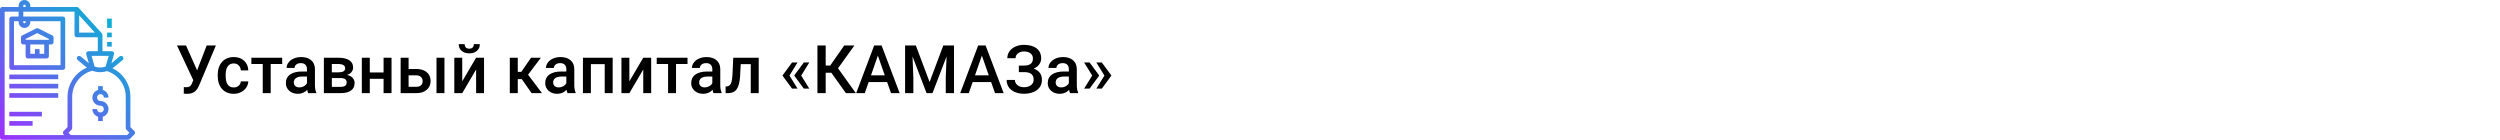 <?xml version="1.0" encoding="UTF-8"?> <svg xmlns="http://www.w3.org/2000/svg" width="1342" height="75" viewBox="0 0 1342 75" fill="none"> <rect width="1342" height="75" fill="white"></rect> <path d="M105.812 37.783L110.945 24.406H115.885L106.973 45.641L106.164 47.24C104.992 49.326 103.094 50.369 100.469 50.369L98.641 50.264L98.676 46.748C98.957 46.795 99.455 46.818 100.17 46.818C101.436 46.818 102.326 46.279 102.842 45.201L103.756 43.039L95.002 24.406H99.853L105.812 37.783ZM125.482 46.941C126.549 46.941 127.434 46.631 128.137 46.01C128.84 45.389 129.215 44.621 129.262 43.707H133.287C133.24 44.891 132.871 45.998 132.18 47.029C131.488 48.049 130.551 48.857 129.367 49.455C128.184 50.053 126.906 50.352 125.535 50.352C122.875 50.352 120.766 49.49 119.207 47.768C117.648 46.045 116.869 43.666 116.869 40.631V40.191C116.869 37.297 117.643 34.982 119.189 33.248C120.736 31.502 122.846 30.629 125.518 30.629C127.779 30.629 129.619 31.291 131.037 32.615C132.467 33.928 133.217 35.656 133.287 37.801H129.262C129.215 36.711 128.84 35.815 128.137 35.111C127.445 34.408 126.561 34.057 125.482 34.057C124.1 34.057 123.033 34.56 122.283 35.568C121.533 36.565 121.152 38.082 121.141 40.121V40.807C121.141 42.869 121.51 44.41 122.248 45.43C122.998 46.438 124.076 46.941 125.482 46.941ZM151.48 34.373H145.311V50H141.039V34.373H134.939V30.98H151.48V34.373ZM165.42 50C165.232 49.637 165.068 49.045 164.928 48.225C163.568 49.643 161.904 50.352 159.936 50.352C158.025 50.352 156.467 49.807 155.26 48.717C154.053 47.627 153.449 46.279 153.449 44.674C153.449 42.647 154.199 41.094 155.699 40.016C157.211 38.926 159.367 38.381 162.168 38.381H164.787V37.133C164.787 36.148 164.512 35.363 163.961 34.777C163.41 34.18 162.572 33.881 161.447 33.881C160.475 33.881 159.678 34.127 159.057 34.619C158.436 35.1 158.125 35.715 158.125 36.465H153.854C153.854 35.422 154.199 34.449 154.891 33.547C155.582 32.633 156.52 31.918 157.703 31.402C158.898 30.887 160.229 30.629 161.693 30.629C163.92 30.629 165.695 31.191 167.02 32.316C168.344 33.43 169.023 35 169.059 37.027V45.605C169.059 47.316 169.299 48.682 169.779 49.701V50H165.42ZM160.727 46.924C161.57 46.924 162.361 46.719 163.1 46.309C163.85 45.898 164.412 45.348 164.787 44.656V41.07H162.484C160.902 41.07 159.713 41.346 158.916 41.897C158.119 42.447 157.721 43.227 157.721 44.234C157.721 45.055 157.99 45.711 158.529 46.203C159.08 46.684 159.812 46.924 160.727 46.924ZM173.857 50V30.98H181.574C184.176 30.98 186.156 31.438 187.516 32.352C188.875 33.254 189.555 34.555 189.555 36.254C189.555 37.133 189.279 37.924 188.729 38.627C188.189 39.318 187.387 39.852 186.32 40.227C187.562 40.484 188.547 41.006 189.273 41.791C190 42.576 190.363 43.502 190.363 44.568C190.363 46.338 189.707 47.685 188.395 48.611C187.094 49.537 185.219 50 182.77 50H173.857ZM178.129 41.897V46.625H182.805C184.996 46.625 186.092 45.84 186.092 44.27C186.092 42.688 184.979 41.897 182.752 41.897H178.129ZM178.129 38.838H181.645C184.07 38.838 185.283 38.123 185.283 36.693C185.283 35.193 184.135 34.42 181.838 34.373H178.129V38.838ZM210.174 50H205.902V42.318H198.502V50H194.23V30.98H198.502V38.908H205.902V30.98H210.174V50ZM219.332 37.027H223.516C225.074 37.027 226.434 37.297 227.594 37.836C228.754 38.375 229.633 39.131 230.23 40.103C230.84 41.076 231.145 42.207 231.145 43.496C231.145 45.453 230.453 47.023 229.07 48.207C227.688 49.391 225.848 49.988 223.551 50H215.061V30.98H219.332V37.027ZM238.58 50H234.309V30.98H238.58V50ZM219.332 40.455V46.59H223.498C224.541 46.59 225.361 46.332 225.959 45.816C226.568 45.289 226.873 44.545 226.873 43.584C226.873 42.623 226.574 41.867 225.977 41.316C225.391 40.754 224.594 40.467 223.586 40.455H219.332ZM255.578 30.98H259.832V50H255.578V37.309L248.125 50H243.871V30.98H248.125V43.672L255.578 30.98ZM257.582 23.686C257.582 25.162 257.066 26.357 256.035 27.271C255.004 28.186 253.627 28.643 251.904 28.643C250.182 28.643 248.805 28.186 247.773 27.271C246.742 26.357 246.227 25.162 246.227 23.686H249.426C249.426 24.459 249.643 25.062 250.076 25.496C250.521 25.918 251.131 26.129 251.904 26.129C252.678 26.129 253.281 25.918 253.715 25.496C254.148 25.062 254.365 24.459 254.365 23.686H257.582ZM280.1 42.477H277.938V50H273.666V30.98H277.938V38.574H279.818L285.074 30.98H290.348L283.475 40.086L290.928 50H285.373L280.1 42.477ZM304.639 50C304.451 49.637 304.287 49.045 304.146 48.225C302.787 49.643 301.123 50.352 299.154 50.352C297.244 50.352 295.686 49.807 294.479 48.717C293.271 47.627 292.668 46.279 292.668 44.674C292.668 42.647 293.418 41.094 294.918 40.016C296.43 38.926 298.586 38.381 301.387 38.381H304.006V37.133C304.006 36.148 303.73 35.363 303.18 34.777C302.629 34.18 301.791 33.881 300.666 33.881C299.693 33.881 298.896 34.127 298.275 34.619C297.654 35.1 297.344 35.715 297.344 36.465H293.072C293.072 35.422 293.418 34.449 294.109 33.547C294.801 32.633 295.738 31.918 296.922 31.402C298.117 30.887 299.447 30.629 300.912 30.629C303.139 30.629 304.914 31.191 306.238 32.316C307.562 33.43 308.242 35 308.277 37.027V45.605C308.277 47.316 308.518 48.682 308.998 49.701V50H304.639ZM299.945 46.924C300.789 46.924 301.58 46.719 302.318 46.309C303.068 45.898 303.631 45.348 304.006 44.656V41.07H301.703C300.121 41.07 298.932 41.346 298.135 41.897C297.338 42.447 296.939 43.227 296.939 44.234C296.939 45.055 297.209 45.711 297.748 46.203C298.299 46.684 299.031 46.924 299.945 46.924ZM328.879 50H324.607V34.426H317.189V50H312.918V30.98H328.879V50ZM345.297 30.98H349.551V50H345.297V37.309L337.844 50H333.59V30.98H337.844V43.672L345.297 30.98ZM369.062 34.373H362.893V50H358.621V34.373H352.521V30.98H369.062V34.373ZM383.002 50C382.814 49.637 382.65 49.045 382.51 48.225C381.15 49.643 379.486 50.352 377.518 50.352C375.607 50.352 374.049 49.807 372.842 48.717C371.635 47.627 371.031 46.279 371.031 44.674C371.031 42.647 371.781 41.094 373.281 40.016C374.793 38.926 376.949 38.381 379.75 38.381H382.369V37.133C382.369 36.148 382.094 35.363 381.543 34.777C380.992 34.18 380.154 33.881 379.029 33.881C378.057 33.881 377.26 34.127 376.639 34.619C376.018 35.1 375.707 35.715 375.707 36.465H371.436C371.436 35.422 371.781 34.449 372.473 33.547C373.164 32.633 374.102 31.918 375.285 31.402C376.48 30.887 377.811 30.629 379.275 30.629C381.502 30.629 383.277 31.191 384.602 32.316C385.926 33.43 386.605 35 386.641 37.027V45.605C386.641 47.316 386.881 48.682 387.361 49.701V50H383.002ZM378.309 46.924C379.152 46.924 379.943 46.719 380.682 46.309C381.432 45.898 381.994 45.348 382.369 44.656V41.07H380.066C378.484 41.07 377.295 41.346 376.498 41.897C375.701 42.447 375.303 43.227 375.303 44.234C375.303 45.055 375.572 45.711 376.111 46.203C376.662 46.684 377.395 46.924 378.309 46.924ZM407.277 30.98V50H403.006V34.426H397.627L397.275 41.053C397.053 44.24 396.438 46.531 395.43 47.926C394.434 49.309 392.904 50 390.842 50H389.523L389.506 46.449L390.385 46.361C391.322 46.232 392.002 45.664 392.424 44.656C392.857 43.637 393.133 41.785 393.25 39.102L393.602 30.98H407.277ZM423.783 40.56L428.125 47.574H425.189L420.127 40.719V40.385L425.189 33.529H428.125L423.783 40.56ZM430.094 40.56L434.436 47.574H431.5L426.438 40.719V40.385L431.5 33.529H434.436L430.094 40.56ZM446.248 39.031H443.225V50H438.795V24.406H443.225V35.164H445.668L453.191 24.406H458.641L449.852 36.658L459.414 50H454.07L446.248 39.031ZM476.201 44.041H466.287L464.213 50H459.59L469.258 24.406H473.248L482.934 50H478.293L476.201 44.041ZM467.535 40.455H474.953L471.244 29.838L467.535 40.455ZM491.617 24.406L499 44.023L506.365 24.406H512.113V50H507.684V41.562L508.123 30.277L500.564 50H497.383L489.842 30.295L490.281 41.562V50H485.852V24.406H491.617ZM532.029 44.041H522.115L520.041 50H515.418L525.086 24.406H529.076L538.762 50H534.121L532.029 44.041ZM523.363 40.455H530.781L527.072 29.838L523.363 40.455ZM554.477 31.385C554.477 30.236 554.043 29.322 553.176 28.643C552.309 27.963 551.131 27.623 549.643 27.623C548.365 27.623 547.299 27.963 546.443 28.643C545.588 29.311 545.16 30.178 545.16 31.244H540.73C540.73 29.85 541.117 28.607 541.891 27.518C542.664 26.428 543.736 25.584 545.107 24.986C546.479 24.377 547.99 24.072 549.643 24.072C552.572 24.072 554.846 24.711 556.463 25.988C558.092 27.266 558.906 29.053 558.906 31.35C558.906 32.51 558.555 33.576 557.852 34.549C557.148 35.522 556.164 36.289 554.898 36.852C556.328 37.344 557.418 38.094 558.168 39.102C558.93 40.098 559.311 41.34 559.311 42.828C559.311 45.125 558.432 46.953 556.674 48.312C554.916 49.66 552.572 50.334 549.643 50.334C547.838 50.334 546.203 50.012 544.738 49.367C543.285 48.723 542.189 47.844 541.451 46.73C540.725 45.617 540.361 44.34 540.361 42.898H544.791C544.791 44 545.248 44.932 546.162 45.693C547.076 46.443 548.236 46.818 549.643 46.818C551.213 46.818 552.473 46.449 553.422 45.711C554.383 44.973 554.863 44.012 554.863 42.828C554.863 41.387 554.441 40.344 553.598 39.699C552.766 39.043 551.541 38.715 549.924 38.715H546.918V35.199H549.766C552.906 35.199 554.477 33.928 554.477 31.385ZM574.393 50C574.205 49.637 574.041 49.045 573.9 48.225C572.541 49.643 570.877 50.352 568.908 50.352C566.998 50.352 565.439 49.807 564.232 48.717C563.025 47.627 562.422 46.279 562.422 44.674C562.422 42.647 563.172 41.094 564.672 40.016C566.184 38.926 568.34 38.381 571.141 38.381H573.76V37.133C573.76 36.148 573.484 35.363 572.934 34.777C572.383 34.18 571.545 33.881 570.42 33.881C569.447 33.881 568.65 34.127 568.029 34.619C567.408 35.1 567.098 35.715 567.098 36.465H562.826C562.826 35.422 563.172 34.449 563.863 33.547C564.555 32.633 565.492 31.918 566.676 31.402C567.871 30.887 569.201 30.629 570.666 30.629C572.893 30.629 574.668 31.191 575.992 32.316C577.316 33.43 577.996 35 578.031 37.027V45.605C578.031 47.316 578.271 48.682 578.752 49.701V50H574.393ZM569.699 46.924C570.543 46.924 571.334 46.719 572.072 46.309C572.822 45.898 573.385 45.348 573.76 44.656V41.07H571.457C569.875 41.07 568.686 41.346 567.889 41.897C567.092 42.447 566.693 43.227 566.693 44.234C566.693 45.055 566.963 45.711 567.502 46.203C568.053 46.684 568.785 46.924 569.699 46.924ZM584.887 33.529L589.949 40.385V40.719L584.887 47.574H581.951L586.293 40.56L581.951 33.529H584.887ZM591.443 33.529L596.506 40.385V40.719L591.443 47.574H588.508L592.85 40.56L588.508 33.529H591.443Z" fill="black"></path> <path d="M12.5 23.875H13.75V30.125C13.75 30.815 14.31 31.375 15 31.375H25C25.69 31.375 26.25 30.815 26.25 30.125V23.875H27.5C28.19 23.875 28.75 23.315 28.75 22.625V20.125C28.75 19.651 28.482 19.219 28.058 19.008L20.558 15.258C20.207 15.082 19.793 15.082 19.442 15.258L11.941 19.008C11.518 19.219 11.25 19.651 11.25 20.125V22.625C11.25 23.315 11.81 23.875 12.5 23.875ZM23.75 28.875H21.25V26.375H18.75V28.875H16.25V23.875H23.75V28.875ZM13.75 20.897L20 17.772L26.25 20.897V21.375H13.75V20.897ZM5 40H31.25V42.5H5V40ZM5 45H31.25V47.5H5V45ZM5 65H17.5V67.5H5V65ZM5 60H22.5V62.5H5V60ZM5 50H31.25V52.5H5V50ZM70 68.232V51.875C70.016 45.37 66.271 39.441 60.39 36.663C60.661 36.474 60.926 36.273 61.181 36.06L65.806 32.21C66.337 31.768 66.407 30.979 65.965 30.449C65.522 29.919 64.734 29.847 64.204 30.29L59.815 33.949L61.207 29.092C61.315 28.715 61.239 28.308 61.002 27.995C60.764 27.681 60.393 27.498 60 27.5H55V18.75C55 18.724 54.988 18.7 54.986 18.674C54.98 18.575 54.962 18.478 54.931 18.384C54.921 18.342 54.908 18.3 54.894 18.259C54.841 18.129 54.767 18.009 54.675 17.904L42.175 4.154C42.068 4.041 41.941 3.95 41.8 3.884C41.761 3.865 41.722 3.849 41.681 3.836C41.567 3.793 41.446 3.767 41.324 3.761C41.299 3.756 41.275 3.752 41.25 3.75H16.25V3.125C16.25 1.399 14.851 0 13.125 0C11.399 0 10 1.399 10 3.125V3.75H1.25C0.56 3.75 0 4.31 0 5V73.75C0 74.44 0.56 75 1.25 75H68.75C69.081 75 69.399 74.868 69.634 74.634L72.134 72.134C72.621 71.645 72.621 70.855 72.134 70.366L70 68.232ZM56.709 35.743C54.797 36.417 52.712 36.417 50.801 35.743L49.158 30H58.345L56.709 35.743ZM50.923 17.5H42.5V8.234L48.019 14.304L50.923 17.5ZM12.5 3.125C12.5 2.78 12.78 2.5 13.125 2.5C13.47 2.5 13.75 2.78 13.75 3.125V3.75H12.5V3.125ZM2.5 6.25H10V8.875H6.25C5.56 8.875 5 9.435 5 10.125V36.25C5 36.94 5.56 37.5 6.25 37.5H33.75C34.44 37.5 35 36.94 35 36.25V10.125C35 9.435 34.44 8.875 33.75 8.875H12.5V6.25H40V18.75C40 19.44 40.56 20 41.25 20H52.5V27.5H47.5C47.108 27.5 46.738 27.684 46.502 27.997C46.267 28.311 46.191 28.716 46.299 29.094L47.687 33.945L43.301 30.29C42.771 29.847 41.982 29.919 41.54 30.449C41.097 30.979 41.169 31.768 41.699 32.21L46.324 36.06C46.426 36.145 46.535 36.22 46.641 36.301C40.38 38.953 36.295 45.075 36.25 51.875V68.232L34.116 70.366C33.629 70.855 33.629 71.645 34.116 72.134L34.482 72.5H2.5V6.25ZM12.5 11.375H13.75V11.875C13.75 12.22 13.47 12.5 13.125 12.5C12.78 12.5 12.5 12.22 12.5 11.875V11.375ZM13.125 15C14.851 15 16.25 13.601 16.25 11.875V11.375H32.5V35H7.5V11.375H10V11.875C10 13.601 11.399 15 13.125 15ZM68.232 72.5H38.018L36.768 71.25L38.384 69.634C38.618 69.399 38.75 69.081 38.75 68.75V51.875C38.793 45.325 43.225 39.618 49.561 37.958C52.065 38.942 54.837 39.011 57.388 38.154C63.405 40.011 67.507 45.577 67.5 51.875V68.75C67.5 69.081 67.632 69.399 67.866 69.634L69.482 71.25L68.232 72.5ZM52.09 52.401C52.09 53.409 52.908 54.227 53.916 54.227C56.058 54.223 57.878 55.791 58.192 57.91C58.506 60.028 57.217 62.056 55.166 62.673V65H52.666V62.673C50.844 62.125 49.595 60.45 49.59 58.547H52.09C52.089 59.556 52.907 60.375 53.915 60.375C54.924 60.375 55.742 59.558 55.743 58.549C55.743 57.54 54.925 56.722 53.916 56.722C51.773 56.729 49.95 55.16 49.636 53.04C49.322 50.92 50.613 48.891 52.666 48.276V46.25H55.166V48.281C56.988 48.829 58.237 50.504 58.241 52.406H55.741C55.759 51.743 55.414 51.122 54.843 50.785C54.271 50.448 53.561 50.448 52.989 50.785C52.417 51.122 52.073 51.743 52.09 52.406V52.401ZM57.5 22.5H60V25H57.5V22.5ZM57.5 17.5H60V20H57.5V17.5ZM60 15H57.5V10H60V15Z" fill="url(#paint0_linear)"></path> <defs> <linearGradient id="paint0_linear" x1="0.054" y1="74.321" x2="62.188" y2="12.188" gradientUnits="userSpaceOnUse"> <stop stop-color="#9F2FFF"></stop> <stop offset="1" stop-color="#0BB1D3"></stop> </linearGradient> </defs> </svg> 